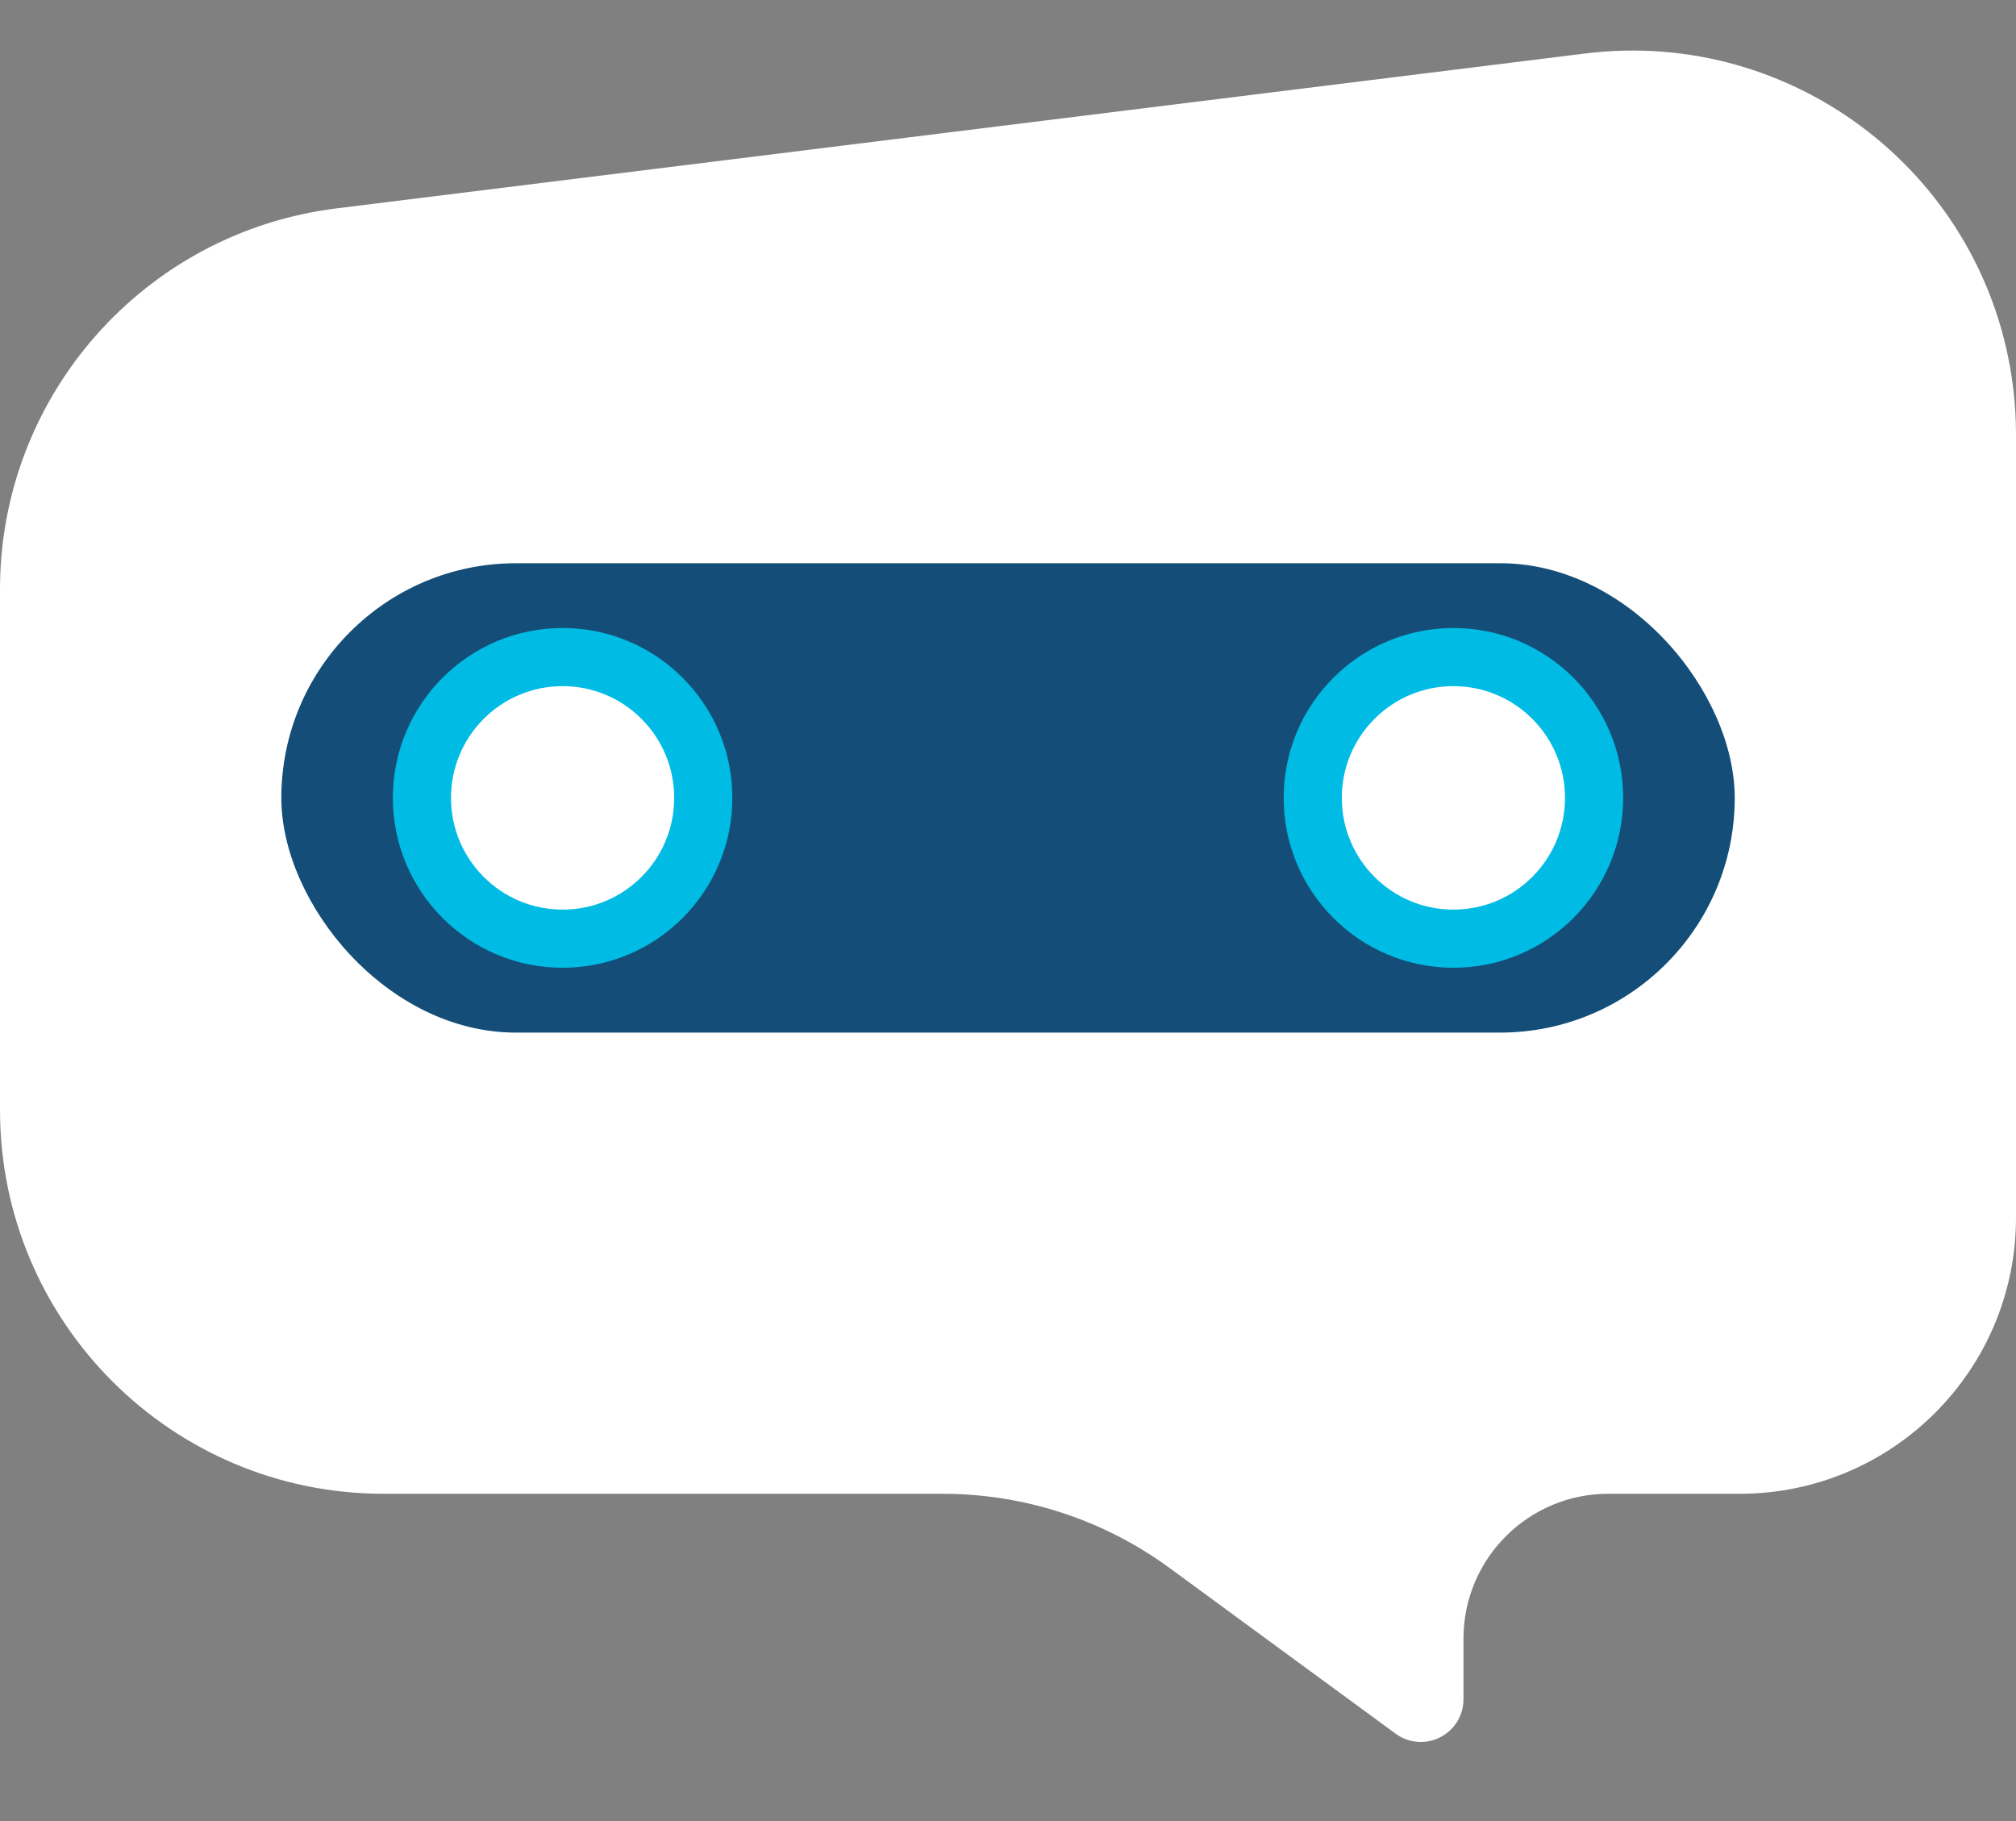 <svg xmlns="http://www.w3.org/2000/svg" width="31" height="28" viewBox="0 0 31 28">
    <rect x="0" y="0" width="31" height="28" fill="#808080" stroke="none"/>
    <g fill="none" fill-rule="evenodd">
        <g>
            <g transform="translate(-1041 -287) translate(1041 287)">
                <path fill="#FFF" d="M5.175 3.204L24.371.823c3.235-.402 6.183 1.895 6.584 5.13.03.24.045.484.045.727V18.72c0 2.347-1.902 4.248-4.248 4.248h-2.021c-1.23 0-2.227.997-2.227 2.227v.933c0 .362-.294.656-.656.656-.14 0-.275-.044-.387-.127l-3.475-2.547c-1.012-.742-2.234-1.142-3.49-1.142H5.903C2.642 22.97 0 20.327 0 17.067V9.061c0-2.978 2.22-5.49 5.175-5.857z"/>
                <rect width="22.349" height="7.217" x="4.326" y="8.66" fill="#144E78" rx="3.608"/>
                <ellipse cx="8.651" cy="12.268" fill="#FFF" stroke="#00BCE4" stroke-width=".894" rx="2.163" ry="2.165"/>
                <ellipse cx="22.349" cy="12.268" fill="#FFF" stroke="#00BCE4" stroke-width=".894" rx="2.163" ry="2.165"/>
            </g>
        </g>
    </g>
</svg>
